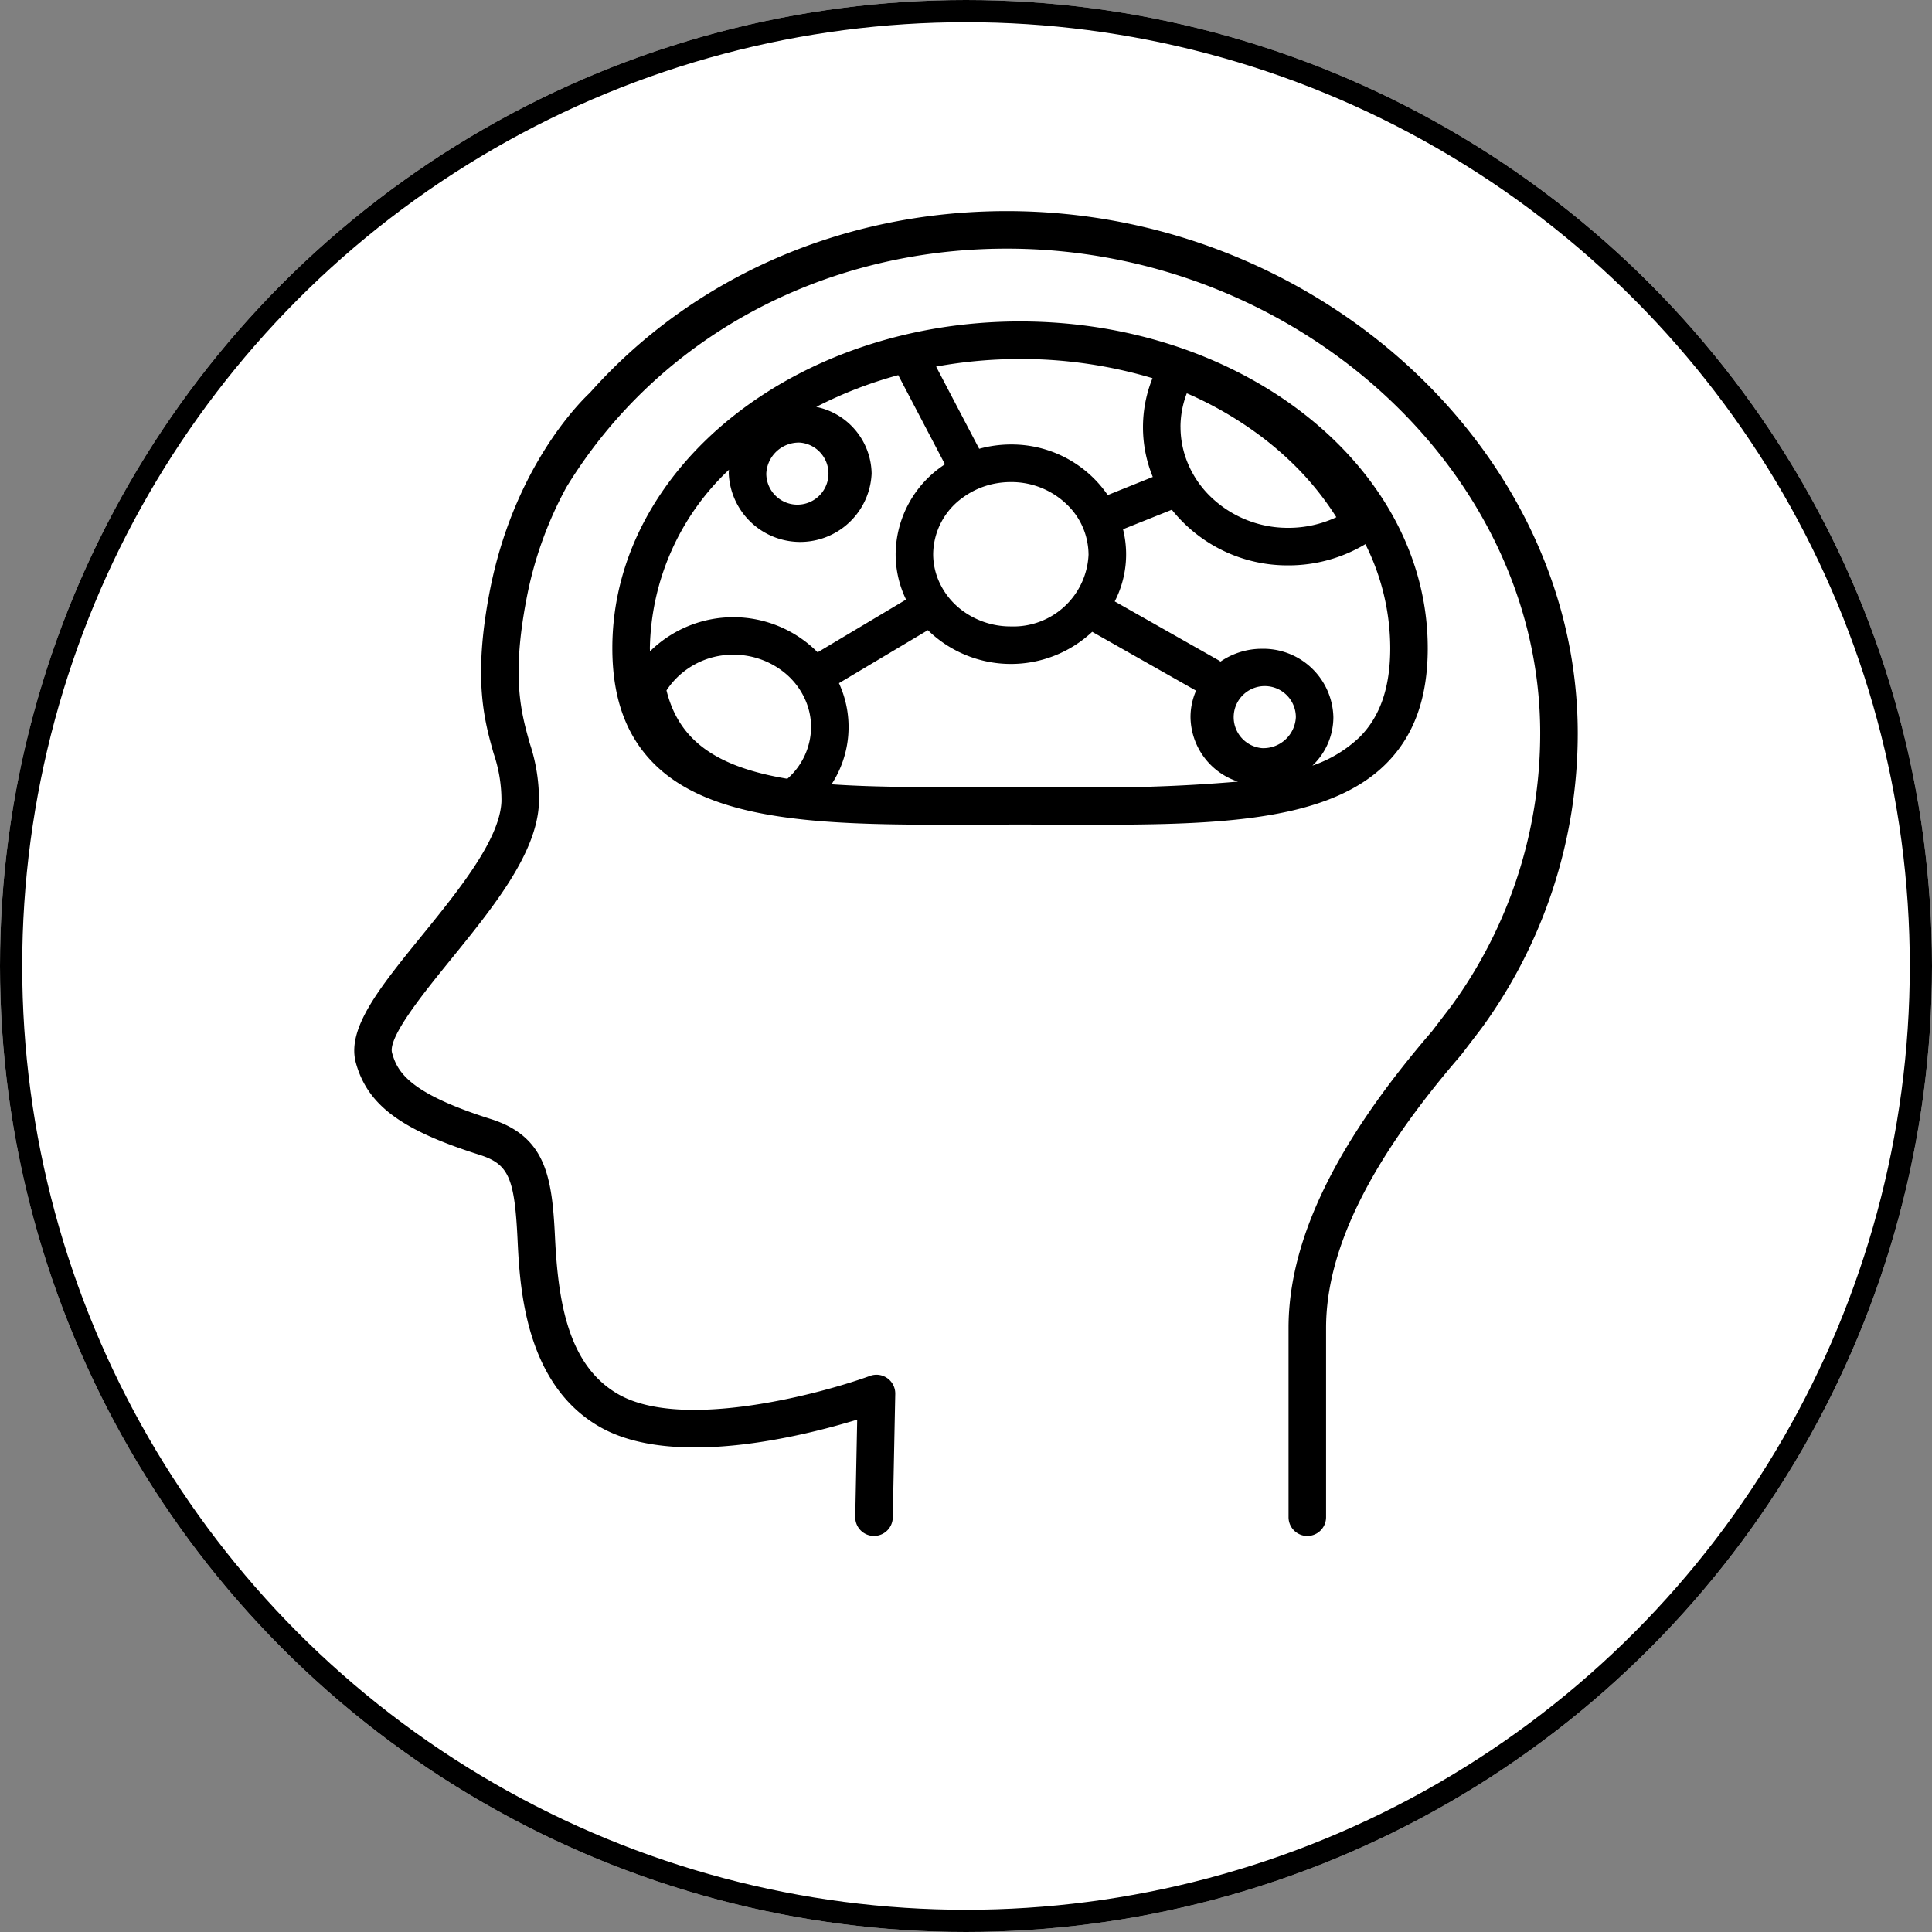 <svg xmlns="http://www.w3.org/2000/svg" xmlns:xlink="http://www.w3.org/1999/xlink" width="174" height="174" viewBox="0 0 174 174">
  <rect x="0" y="0" width="174" height="174" fill="#808080" stroke="none"/>
  <defs>
    <clipPath id="clip-path">
      <rect id="Rectangle_1944" data-name="Rectangle 1944" width="110.19" height="119.318"/>
    </clipPath>
  </defs>
  <g id="Group_8760" data-name="Group 8760" transform="translate(-1144 -4108)">
    <g id="Ellipse_45" data-name="Ellipse 45" transform="translate(1144 4108)" fill="#fff" stroke="#000" stroke-width="2">
      <circle cx="87" cy="87" r="87" stroke="none"/>
      <circle cx="87" cy="87" r="86" fill="none"/>
    </g>
    <g id="Group_1930" data-name="Group 1930" transform="translate(1175.905 4127.013)">
      <g id="Group_1929" data-name="Group 1929" clip-path="url(#clip-path)">
        <path id="Path_3930" data-name="Path 3930" d="M58.766,0C43.932,0,30.435,5.994,21.225,16.358c-.992.928-6.947,6.891-9.059,18.066-1.473,7.8-.444,11.468.384,14.415a13.03,13.03,0,0,1,.707,4.327c-.136,3.427-3.888,8.048-7.2,12.124C2.277,69.948-.711,73.627.148,76.717c1.056,3.8,4.07,6.039,11.12,8.272,2.621.829,3.166,2.032,3.436,7.578.2,4.246.633,13.08,7.436,16.944,6.588,3.743,18.207.846,23.156-.668l-.175,8.751a1.689,1.689,0,0,0,1.655,1.723h.035a1.69,1.69,0,0,0,1.689-1.656l.224-11.137a1.691,1.691,0,0,0-2.27-1.621c-4.331,1.582-16.842,4.964-22.645,1.669-4.558-2.589-5.447-8.34-5.73-14.17-.261-5.4-.806-9.06-5.791-10.636-7.314-2.316-8.4-4.212-8.883-5.956-.391-1.408,2.885-5.443,5.277-8.39,3.82-4.705,7.771-9.57,7.952-14.121a16.109,16.109,0,0,0-.83-5.375c-.77-2.743-1.643-5.854-.316-12.874a34.312,34.312,0,0,1,3.625-10.195C27.345,11.406,42.149,3.38,58.766,3.38c26.042,0,48.043,19.994,48.043,43.66a41.687,41.687,0,0,1-8,24.542l-1.749,2.286c-8.691,10.08-12.916,18.819-12.916,26.72v17.041a1.69,1.69,0,0,0,3.38,0V100.587c0-7.065,3.967-15.095,12.128-24.549.021-.025.042-.05.063-.077l1.806-2.362A45.079,45.079,0,0,0,110.19,47.04C110.19,21.541,86.641,0,58.766,0" transform="translate(0)"/>
        <path id="Path_3931" data-name="Path 3931" d="M113.048,46.35c0-16.219-16.473-29.415-36.72-29.415S39.611,30.131,39.611,46.35c0,4.493,1.232,7.9,3.766,10.429,5.074,5.056,14.613,5.481,25.861,5.481,1.124,0,2.266,0,3.42-.009,2.413-.009,4.928-.009,7.341,0,12.718.051,23.7.089,29.284-5.472,2.534-2.524,3.766-5.936,3.766-10.429M90.779,26.455a8.519,8.519,0,0,1,.569-3.05A33.019,33.019,0,0,1,97.8,27.112a29.445,29.445,0,0,1,2.741,2.286,26.522,26.522,0,0,1,4.276,5.167,10.158,10.158,0,0,1-4.326.956,10,10,0,0,1-7.165-2.968,9,9,0,0,1-1.9-2.878,8.473,8.473,0,0,1-.644-3.22m-14.451-6.14a41.489,41.489,0,0,1,11.928,1.729,11.8,11.8,0,0,0,.025,8.894L84.226,32.57A10.5,10.5,0,0,0,75.5,28.015a10.813,10.813,0,0,0-2.851.388L68.77,21a42.239,42.239,0,0,1,7.558-.683M82.5,37.9a6.772,6.772,0,0,1-7,6.5,7.289,7.289,0,0,1-4.428-1.473,6.572,6.572,0,0,1-2.091-2.689,6.063,6.063,0,0,1-.476-2.341,6.337,6.337,0,0,1,2.641-5.082A7.214,7.214,0,0,1,74.273,31.5,7.473,7.473,0,0,1,75.5,31.4a7.185,7.185,0,0,1,5.484,2.478,6.25,6.25,0,0,1,1.428,3.068,6.024,6.024,0,0,1,.085.959M56.528,27.846a2.8,2.8,0,1,1-3.052,2.784,2.932,2.932,0,0,1,3.052-2.784m-6.414,2.448c-.006.112-.018.222-.018.336a6.439,6.439,0,0,0,12.866,0,6.233,6.233,0,0,0-4.985-6,37.691,37.691,0,0,1,7.382-2.86L69.567,29.8a9.749,9.749,0,0,0-4.442,8.1,9.417,9.417,0,0,0,.938,4.082L58.1,46.732A10.7,10.7,0,0,0,43,46.646c0-.1-.009-.194-.009-.3a22.613,22.613,0,0,1,7.123-16.056m7.394,23.164a6.246,6.246,0,0,1-2.136,4.667c-6.471-1.076-9.78-3.492-10.884-7.957a7.151,7.151,0,0,1,6.024-3.215,7.273,7.273,0,0,1,4.559,1.581,6.536,6.536,0,0,1,2.02,2.731,6.063,6.063,0,0,1,.417,2.192m22.5,5.413c-2.421-.01-4.945-.01-7.366,0-4.778.016-9.294.031-13.29-.246a9.444,9.444,0,0,0,.668-9.108l8.009-4.774a10.711,10.711,0,0,0,14.8.149l9.354,5.3a5.91,5.91,0,0,0-.5,2.39,6.192,6.192,0,0,0,4.271,5.8,145.564,145.564,0,0,1-15.938.486m18.1-3.5a2.8,2.8,0,1,1,3.054-2.785,2.93,2.93,0,0,1-3.054,2.785m4.555,1.564a6.018,6.018,0,0,0,1.878-4.349,6.31,6.31,0,0,0-6.434-6.163,6.577,6.577,0,0,0-3.736,1.156,1.663,1.663,0,0,0-.173-.123l-9.349-5.3a9.275,9.275,0,0,0,.746-6.5L90,33.891a13.314,13.314,0,0,0,10.492,5.01,13.467,13.467,0,0,0,6.94-1.911,20.983,20.983,0,0,1,2.238,9.36c0,3.548-.907,6.176-2.771,8.034a11.575,11.575,0,0,1-4.232,2.551" transform="translate(-16.367 -6.997)"/>
      </g>
    </g>
  </g>
</svg>
